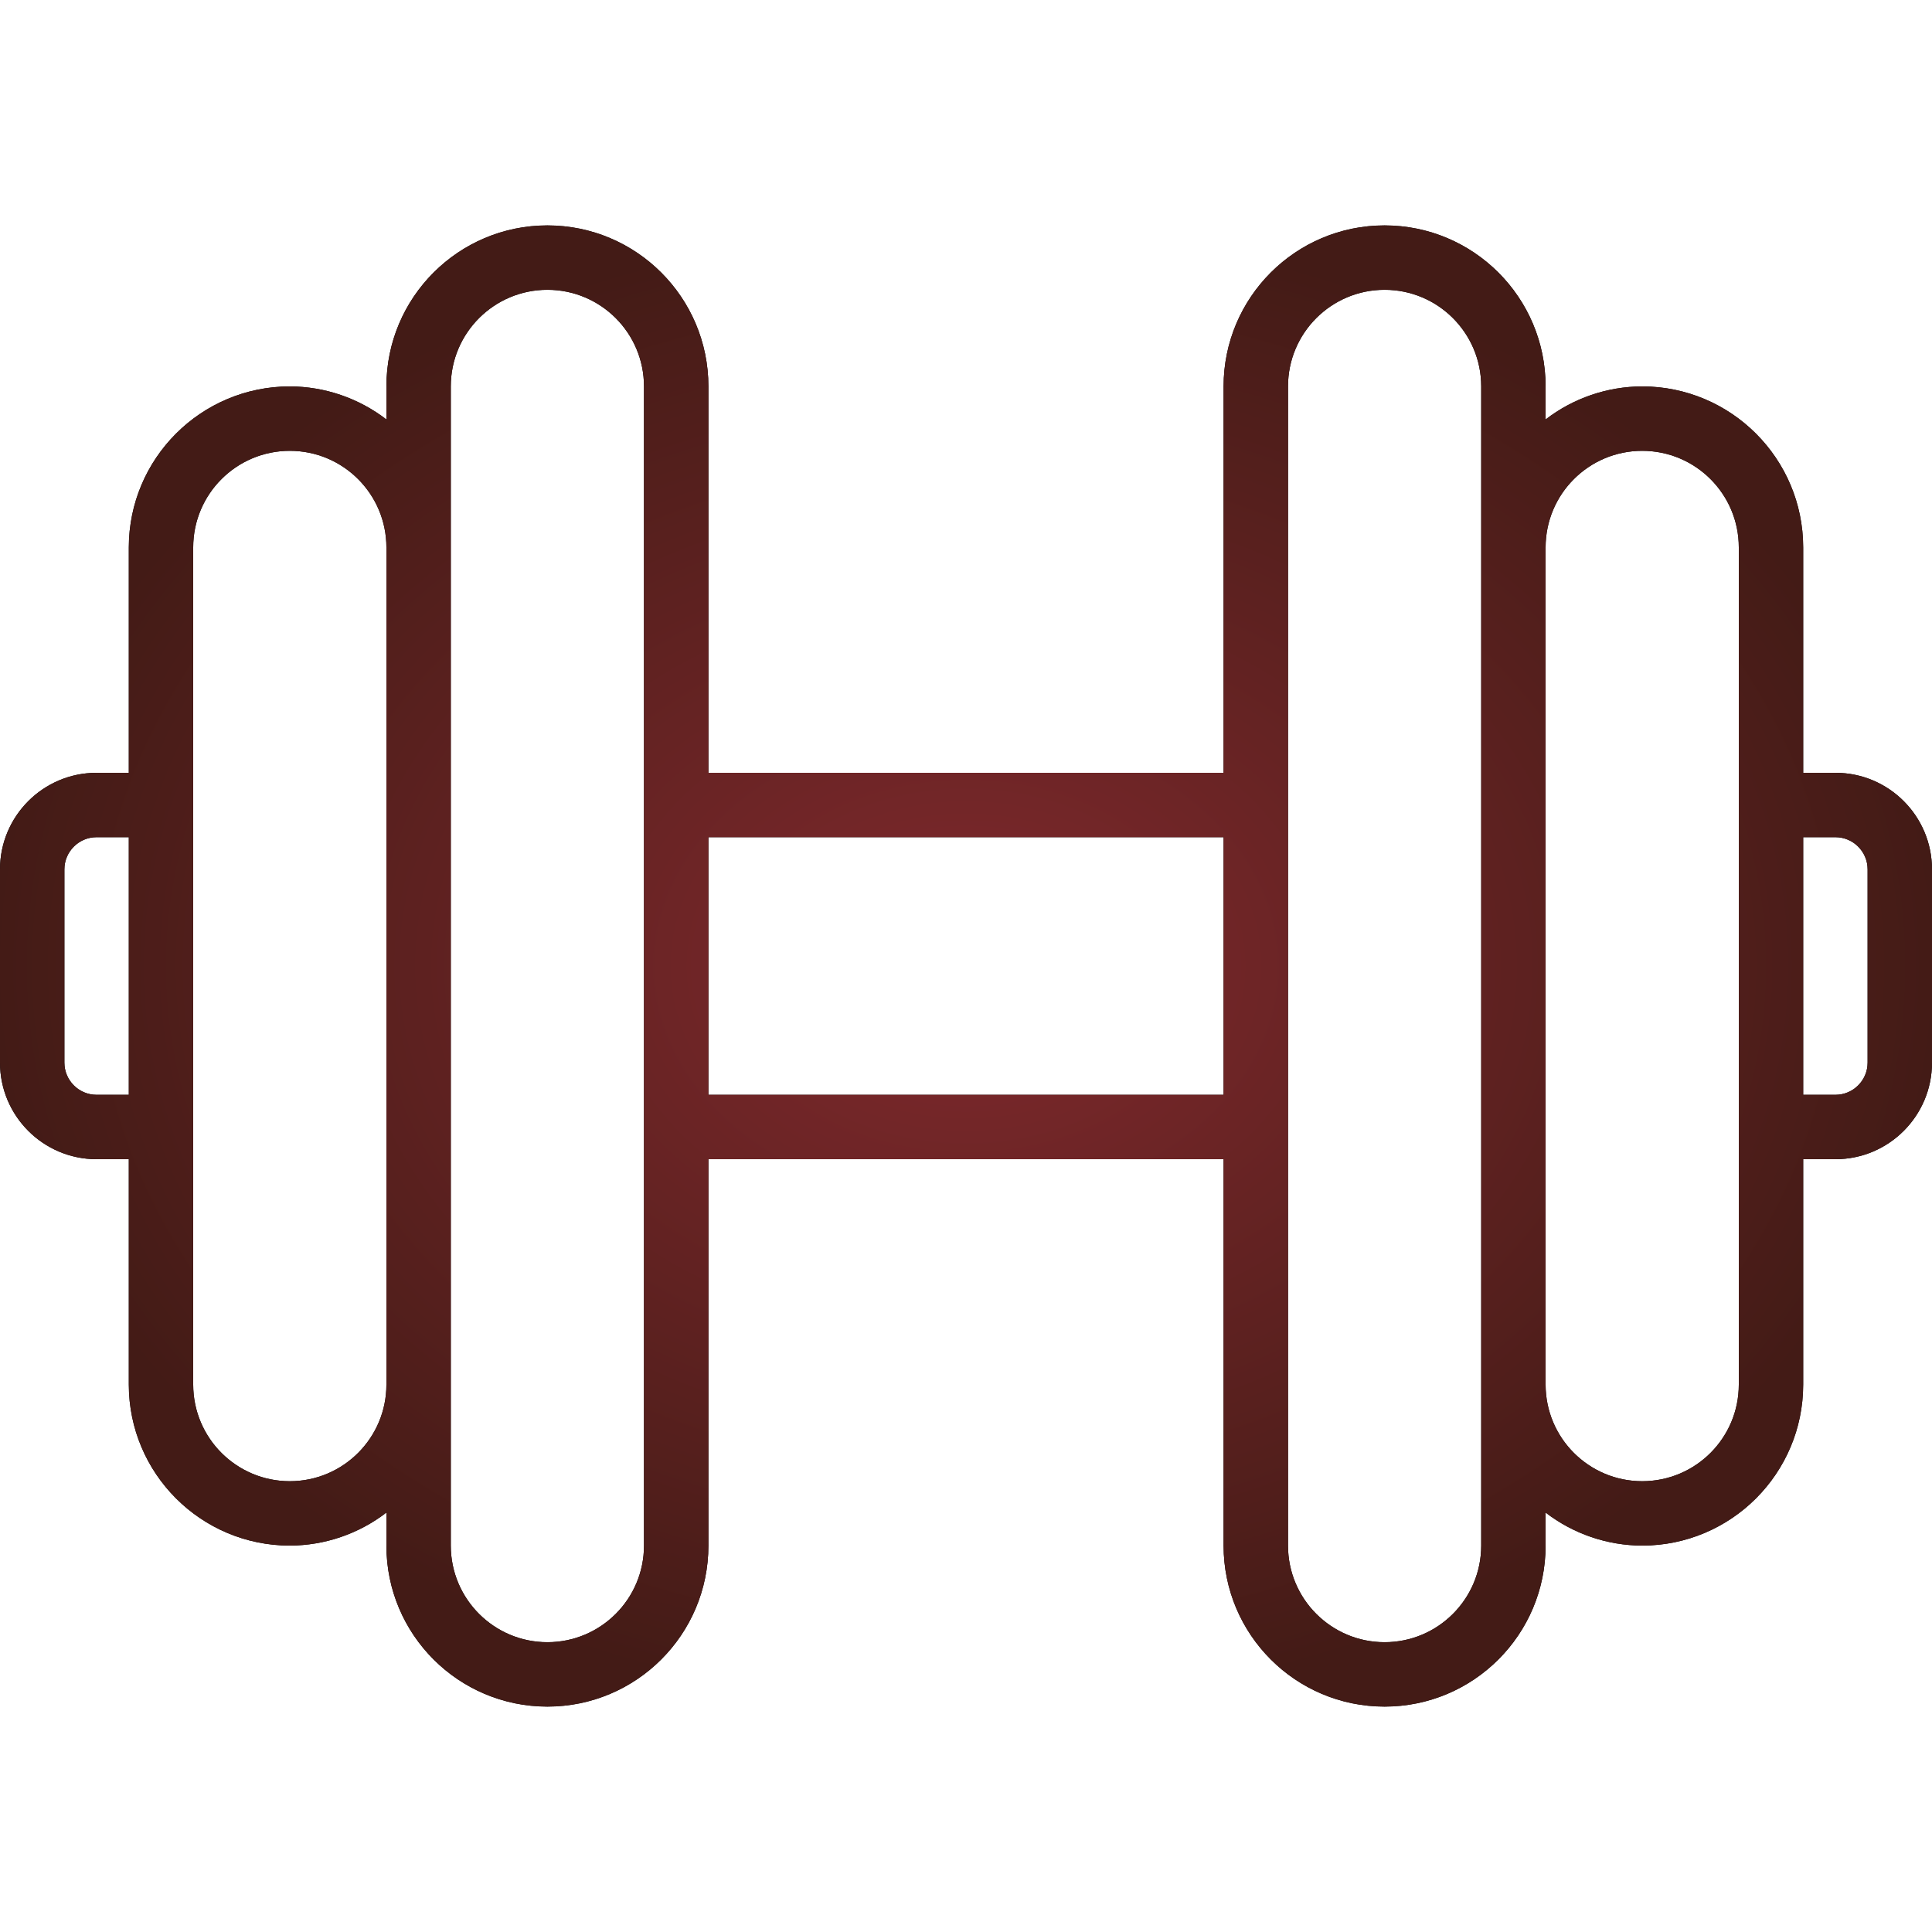 <svg width="64" height="64" viewBox="0 0 64 64" fill="none" xmlns="http://www.w3.org/2000/svg">
<g clip-path="url(#clip0_746_1087)">
<path d="M3.2 38.4H4.267V45.867C4.27 48.811 6.656 51.197 9.6 51.2C10.758 51.196 11.882 50.812 12.8 50.106V51.2C12.8 54.146 15.188 56.533 18.133 56.533C21.079 56.533 23.467 54.146 23.467 51.2V38.4H40.533V51.2C40.533 54.146 42.921 56.533 45.867 56.533C48.812 56.533 51.2 54.146 51.2 51.2V50.106C52.118 50.812 53.242 51.196 54.4 51.2C57.344 51.197 59.73 48.811 59.733 45.867V38.4H60.8C62.567 38.4 64 36.967 64 35.2V28.8C64 27.033 62.568 25.6 60.8 25.6H59.733V18.134C59.73 15.19 57.344 12.804 54.4 12.8C53.242 12.804 52.118 13.189 51.2 13.895V12.8C51.2 9.855 48.812 7.467 45.867 7.467C42.921 7.467 40.533 9.855 40.533 12.8V25.6H23.467V12.8C23.467 9.855 21.079 7.467 18.133 7.467C15.188 7.467 12.8 9.855 12.8 12.8V13.895C11.882 13.189 10.758 12.804 9.6 12.8C6.656 12.804 4.27 15.189 4.267 18.134V25.6H3.2C1.433 25.6 0 27.033 0 28.8V35.2C0 36.967 1.433 38.4 3.2 38.4ZM60.8 27.733C61.389 27.733 61.867 28.211 61.867 28.8V35.2C61.867 35.789 61.389 36.267 60.8 36.267H59.733V27.733H60.8V27.733ZM54.4 14.934C56.167 14.934 57.6 16.366 57.6 18.134V45.867C57.6 47.634 56.167 49.067 54.4 49.067C52.633 49.067 51.2 47.634 51.2 45.867V18.134C51.2 16.366 52.633 14.934 54.4 14.934ZM42.667 12.8C42.667 11.033 44.099 9.6 45.867 9.6C47.634 9.6 49.067 11.033 49.067 12.8V51.2C49.067 52.967 47.634 54.4 45.867 54.4C44.099 54.4 42.667 52.967 42.667 51.2V12.8ZM40.533 27.733V36.267H23.467V27.733H40.533ZM14.933 12.8C14.933 11.033 16.366 9.6 18.133 9.6C19.901 9.6 21.333 11.033 21.333 12.8V51.2C21.333 52.967 19.901 54.4 18.133 54.4C16.366 54.4 14.933 52.967 14.933 51.2V12.8ZM6.4 18.134C6.4 16.366 7.833 14.934 9.6 14.934C11.367 14.934 12.8 16.366 12.8 18.134V45.867C12.8 47.634 11.367 49.067 9.6 49.067C7.833 49.067 6.4 47.634 6.4 45.867V18.134ZM2.133 28.8C2.133 28.211 2.611 27.733 3.2 27.733H4.267V36.267H3.2C2.611 36.267 2.133 35.789 2.133 35.2V28.8Z" fill="black"/>
<path d="M3.2 38.4H4.267V45.867C4.27 48.811 6.656 51.197 9.6 51.2C10.758 51.196 11.882 50.812 12.8 50.106V51.2C12.8 54.146 15.188 56.533 18.133 56.533C21.079 56.533 23.467 54.146 23.467 51.2V38.4H40.533V51.2C40.533 54.146 42.921 56.533 45.867 56.533C48.812 56.533 51.2 54.146 51.2 51.2V50.106C52.118 50.812 53.242 51.196 54.4 51.2C57.344 51.197 59.73 48.811 59.733 45.867V38.4H60.8C62.567 38.4 64 36.967 64 35.2V28.8C64 27.033 62.568 25.6 60.8 25.6H59.733V18.134C59.73 15.19 57.344 12.804 54.4 12.8C53.242 12.804 52.118 13.189 51.2 13.895V12.8C51.2 9.855 48.812 7.467 45.867 7.467C42.921 7.467 40.533 9.855 40.533 12.8V25.6H23.467V12.8C23.467 9.855 21.079 7.467 18.133 7.467C15.188 7.467 12.8 9.855 12.8 12.8V13.895C11.882 13.189 10.758 12.804 9.6 12.8C6.656 12.804 4.27 15.189 4.267 18.134V25.6H3.2C1.433 25.6 0 27.033 0 28.8V35.2C0 36.967 1.433 38.4 3.2 38.4ZM60.8 27.733C61.389 27.733 61.867 28.211 61.867 28.8V35.2C61.867 35.789 61.389 36.267 60.8 36.267H59.733V27.733H60.8V27.733ZM54.4 14.934C56.167 14.934 57.6 16.366 57.6 18.134V45.867C57.6 47.634 56.167 49.067 54.4 49.067C52.633 49.067 51.2 47.634 51.2 45.867V18.134C51.2 16.366 52.633 14.934 54.4 14.934ZM42.667 12.8C42.667 11.033 44.099 9.6 45.867 9.6C47.634 9.6 49.067 11.033 49.067 12.8V51.2C49.067 52.967 47.634 54.4 45.867 54.4C44.099 54.4 42.667 52.967 42.667 51.2V12.8ZM40.533 27.733V36.267H23.467V27.733H40.533ZM14.933 12.8C14.933 11.033 16.366 9.6 18.133 9.6C19.901 9.6 21.333 11.033 21.333 12.8V51.2C21.333 52.967 19.901 54.4 18.133 54.4C16.366 54.4 14.933 52.967 14.933 51.2V12.8ZM6.4 18.134C6.4 16.366 7.833 14.934 9.6 14.934C11.367 14.934 12.8 16.366 12.8 18.134V45.867C12.8 47.634 11.367 49.067 9.6 49.067C7.833 49.067 6.4 47.634 6.4 45.867V18.134ZM2.133 28.8C2.133 28.211 2.611 27.733 3.2 27.733H4.267V36.267H3.2C2.611 36.267 2.133 35.789 2.133 35.2V28.8Z" fill="url(#paint0_radial_746_1087)"/>
</g>
<defs>
<radialGradient id="paint0_radial_746_1087" cx="0" cy="0" r="1" gradientUnits="userSpaceOnUse" gradientTransform="translate(32 32) rotate(90) scale(24.533 32)">
<stop stop-color="#80292D"/>
<stop offset="1" stop-color="#431B16"/>
</radialGradient>
<clipPath id="clip0_746_1087">
<rect width="64" height="64" fill="white"/>
</clipPath>
</defs>
</svg>
